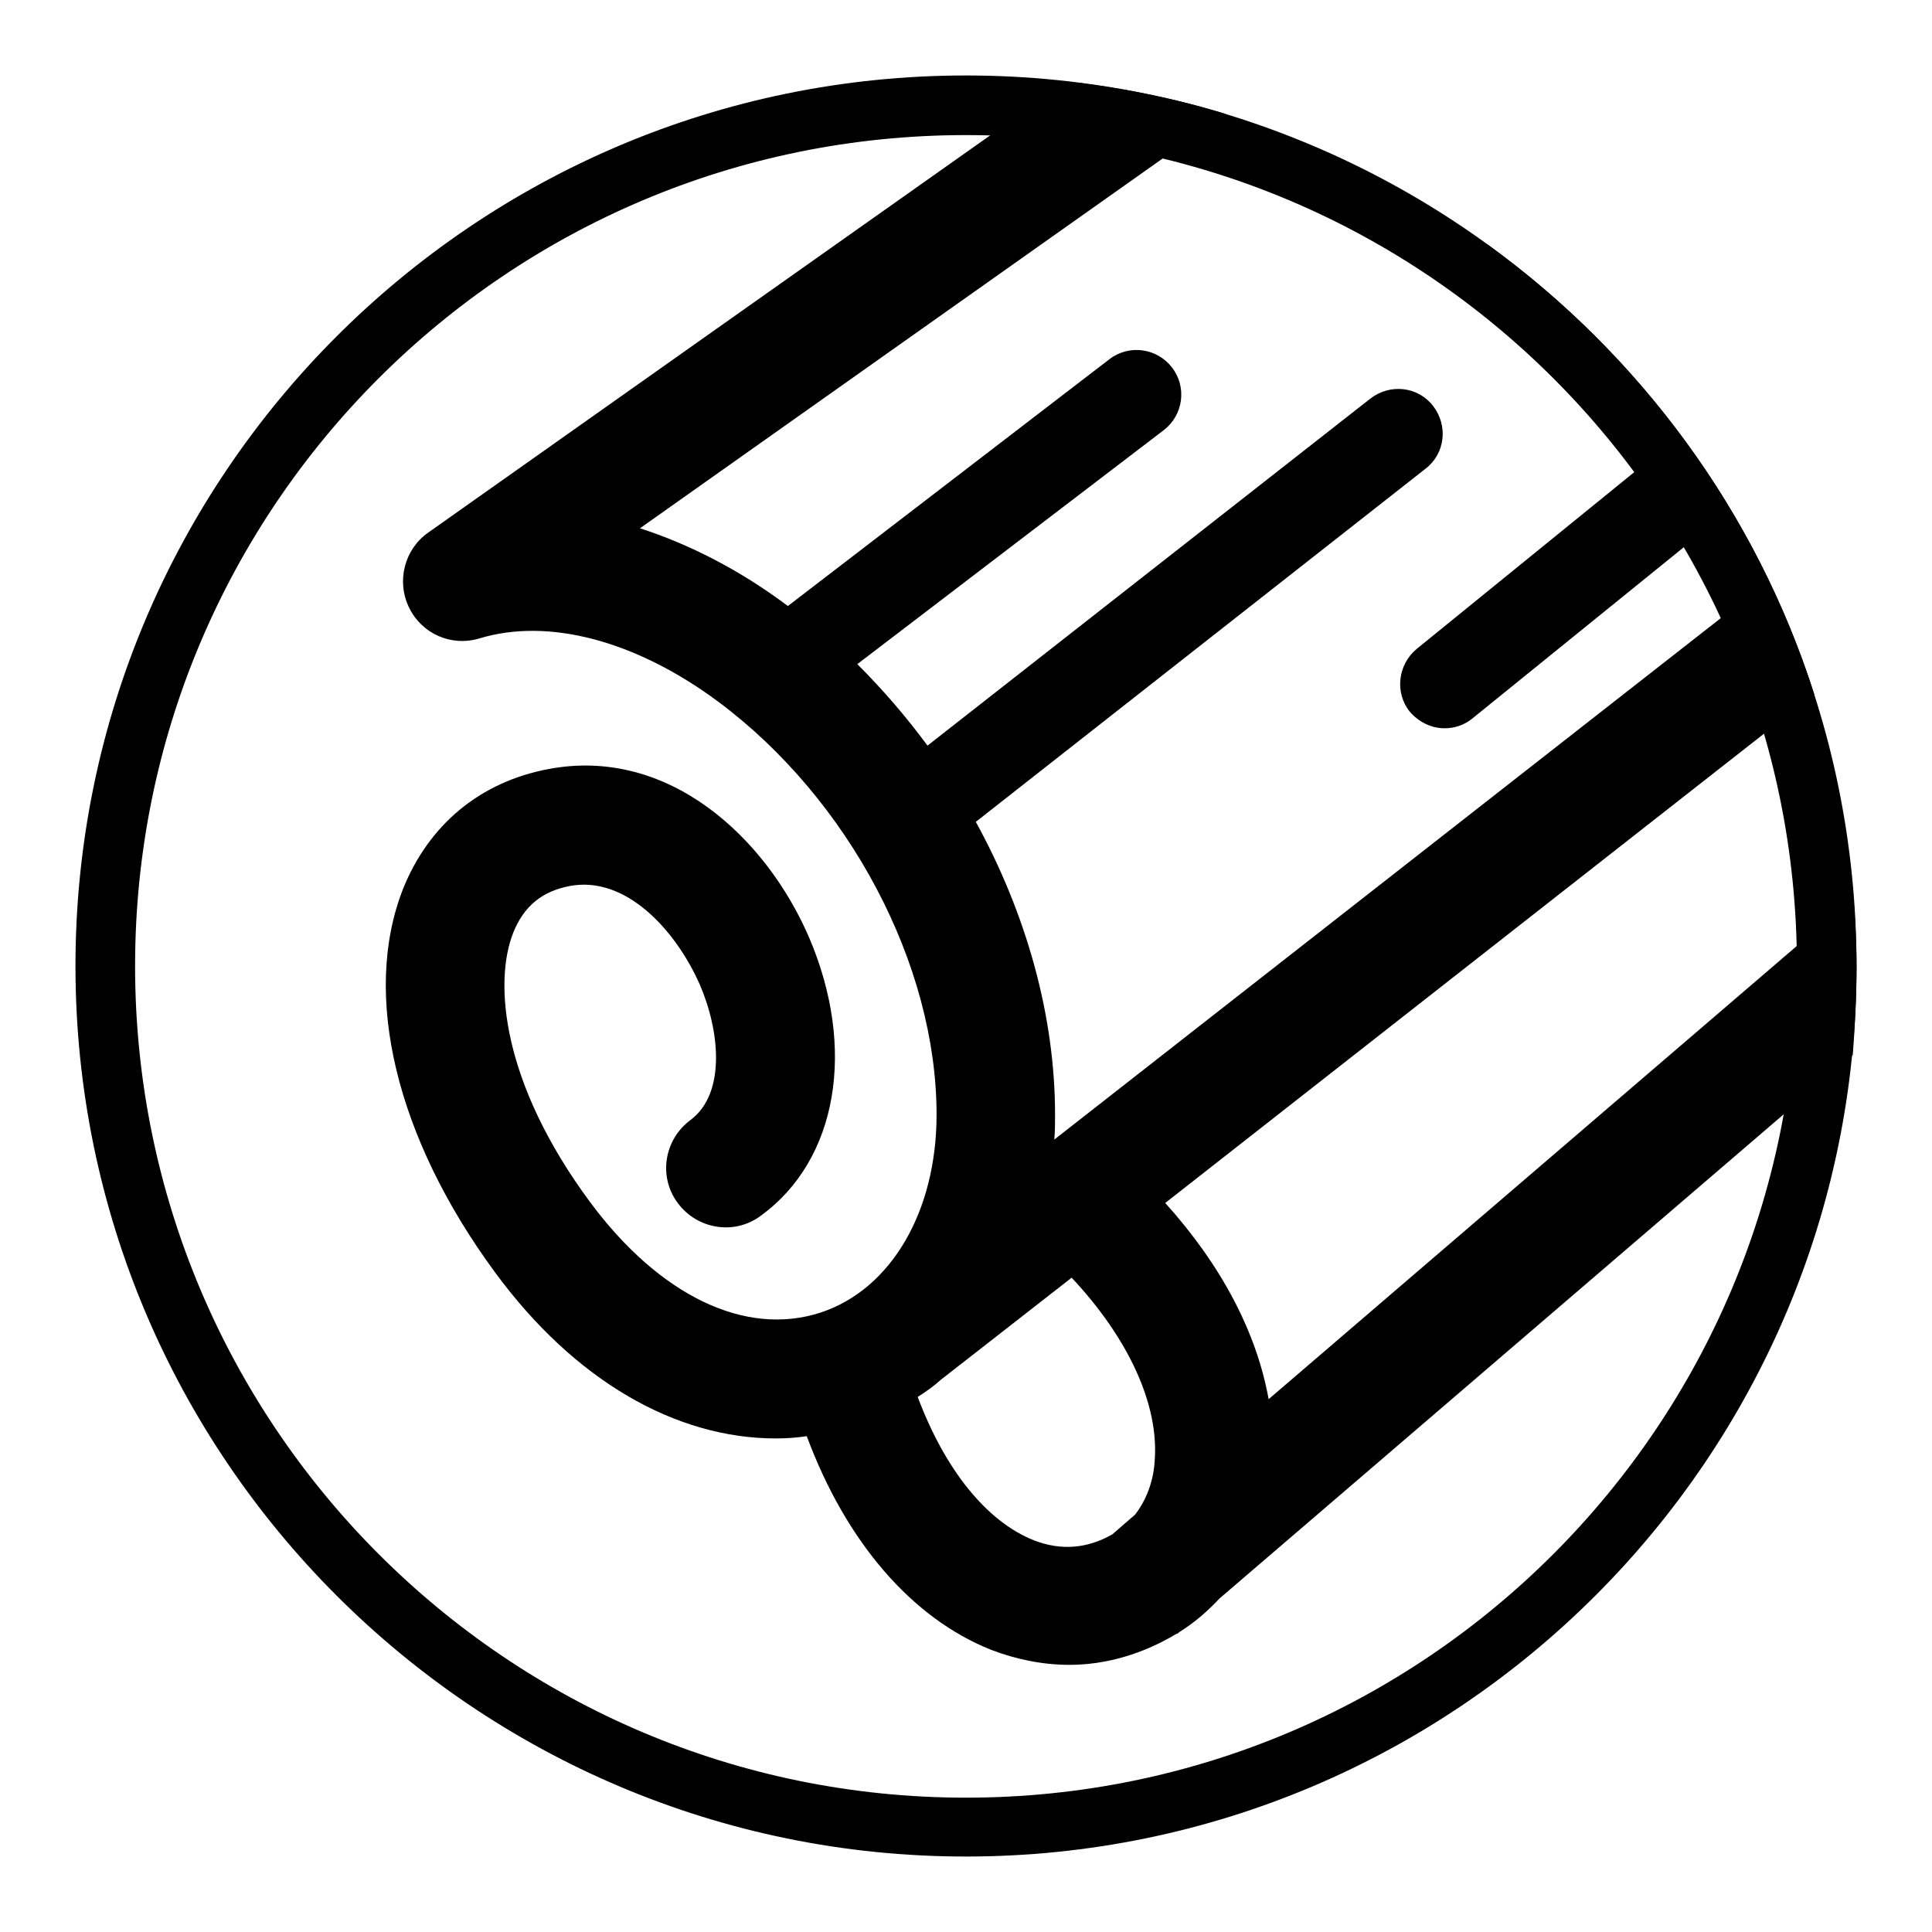 <?xml version="1.0" encoding="utf-8"?>
<!-- Svg Vector Icons : http://www.onlinewebfonts.com/icon -->
<!DOCTYPE svg PUBLIC "-//W3C//DTD SVG 1.1//EN" "http://www.w3.org/Graphics/SVG/1.1/DTD/svg11.dtd">
<svg version="1.1" xmlns="http://www.w3.org/2000/svg" xmlns:xlink="http://www.w3.org/1999/xlink" x="0px" y="0px" viewBox="0 0 256 256" enable-background="new 0 0 256 256" xml:space="preserve">
<g> <path fill="#000000" d="M128,17.9c60.8,0,110.1,49.3,110.1,110.1c0,60.8-49.3,110.2-110.1,110.2S17.9,188.8,17.9,128 S67.2,17.9,128,17.9 M128,10C62.9,10,10,62.9,10,128c0,65.1,52.9,118,118,118c65.1,0,118-52.9,118-118C246,62.9,193.1,10,128,10z" /> <path fill="#000000" d="M246,128c0-3.1-0.2-6.1-0.4-9.1l-77.5,66.5c-1.6-8.9-6.3-17.8-13.7-26l86-67.4c-7.7-24.2-23.1-45-43.3-59.6 L219.7,60l-32,26c-2.5,2.1-2.9,5.8-0.9,8.3c1.2,1.4,2.9,2.2,4.6,2.2c1.3,0,2.6-0.4,3.7-1.3l32.1-26l6.7,8.1L139.7,151 c0.1-1.1,0.1-2.2,0.1-3.3c0-13.1-3.8-26.6-10.5-38.8l59.6-46.8c2.6-2,3-5.7,1-8.3c-2-2.6-5.7-3-8.3-1l-58.7,46 c-2.8-3.8-5.9-7.4-9.3-10.8L154.2,57c2.6-2,3.1-5.7,1.1-8.3c-2-2.6-5.7-3.1-8.3-1.1l-42.6,32.7C98,75.5,91.3,72.1,84.8,70 l77.6-54.9c-6.8-2.1-13.9-3.5-21.1-4.3L56.7,70.6c-3.1,2.2-4.2,6.4-2.5,9.9c1.7,3.5,5.6,5.2,9.3,4.1c9.2-2.8,20.8,0.3,31.7,8.4 c17.3,12.9,28.9,34.8,28.9,54.7c0,12.8-6,23.1-15.3,26.2c-10,3.3-21.4-2.2-30.6-14.6c-11.7-15.8-12.8-29.1-10.2-35.7 c1.4-3.5,3.8-5.5,7.5-6.2c7.4-1.4,14,5.8,17.2,13c2.7,6.2,3.5,14.5-1.2,18c-3.5,2.6-4.3,7.5-1.7,11c2.6,3.5,7.5,4.3,11,1.7 c10.2-7.4,12.7-22.2,6.4-36.9c-5.7-13.2-18.6-25.3-34.5-22.3c-9.1,1.7-15.9,7.4-19.3,15.9c-5.5,14-0.9,33,12.2,50.8 c10.5,14.3,23.9,22,37.2,22c1.4,0,2.8-0.1,4.1-0.3c5.2,14,13.9,24.1,24.4,28.3c3.4,1.3,6.9,2,10.4,2c4.8,0,9.6-1.4,14-4 c0.1-0.1,0.3-0.1,0.4-0.2c0,0,0.1,0,0.1-0.1c2.1-1.3,3.8-2.8,5.4-4.5l83.9-72C245.8,135.9,246,132,246,128z M150.4,200.7l-3,2.6 c-3.3,1.9-6.8,2.2-10.4,0.8c-6.3-2.5-11.8-9.4-15.4-19c1.1-0.7,2.1-1.4,3.1-2.3l17.3-13.5c7.5,8,11.6,16.8,11,24.3 C152.9,195.6,152.2,198.4,150.4,200.7L150.4,200.7z"/></g>
</svg>